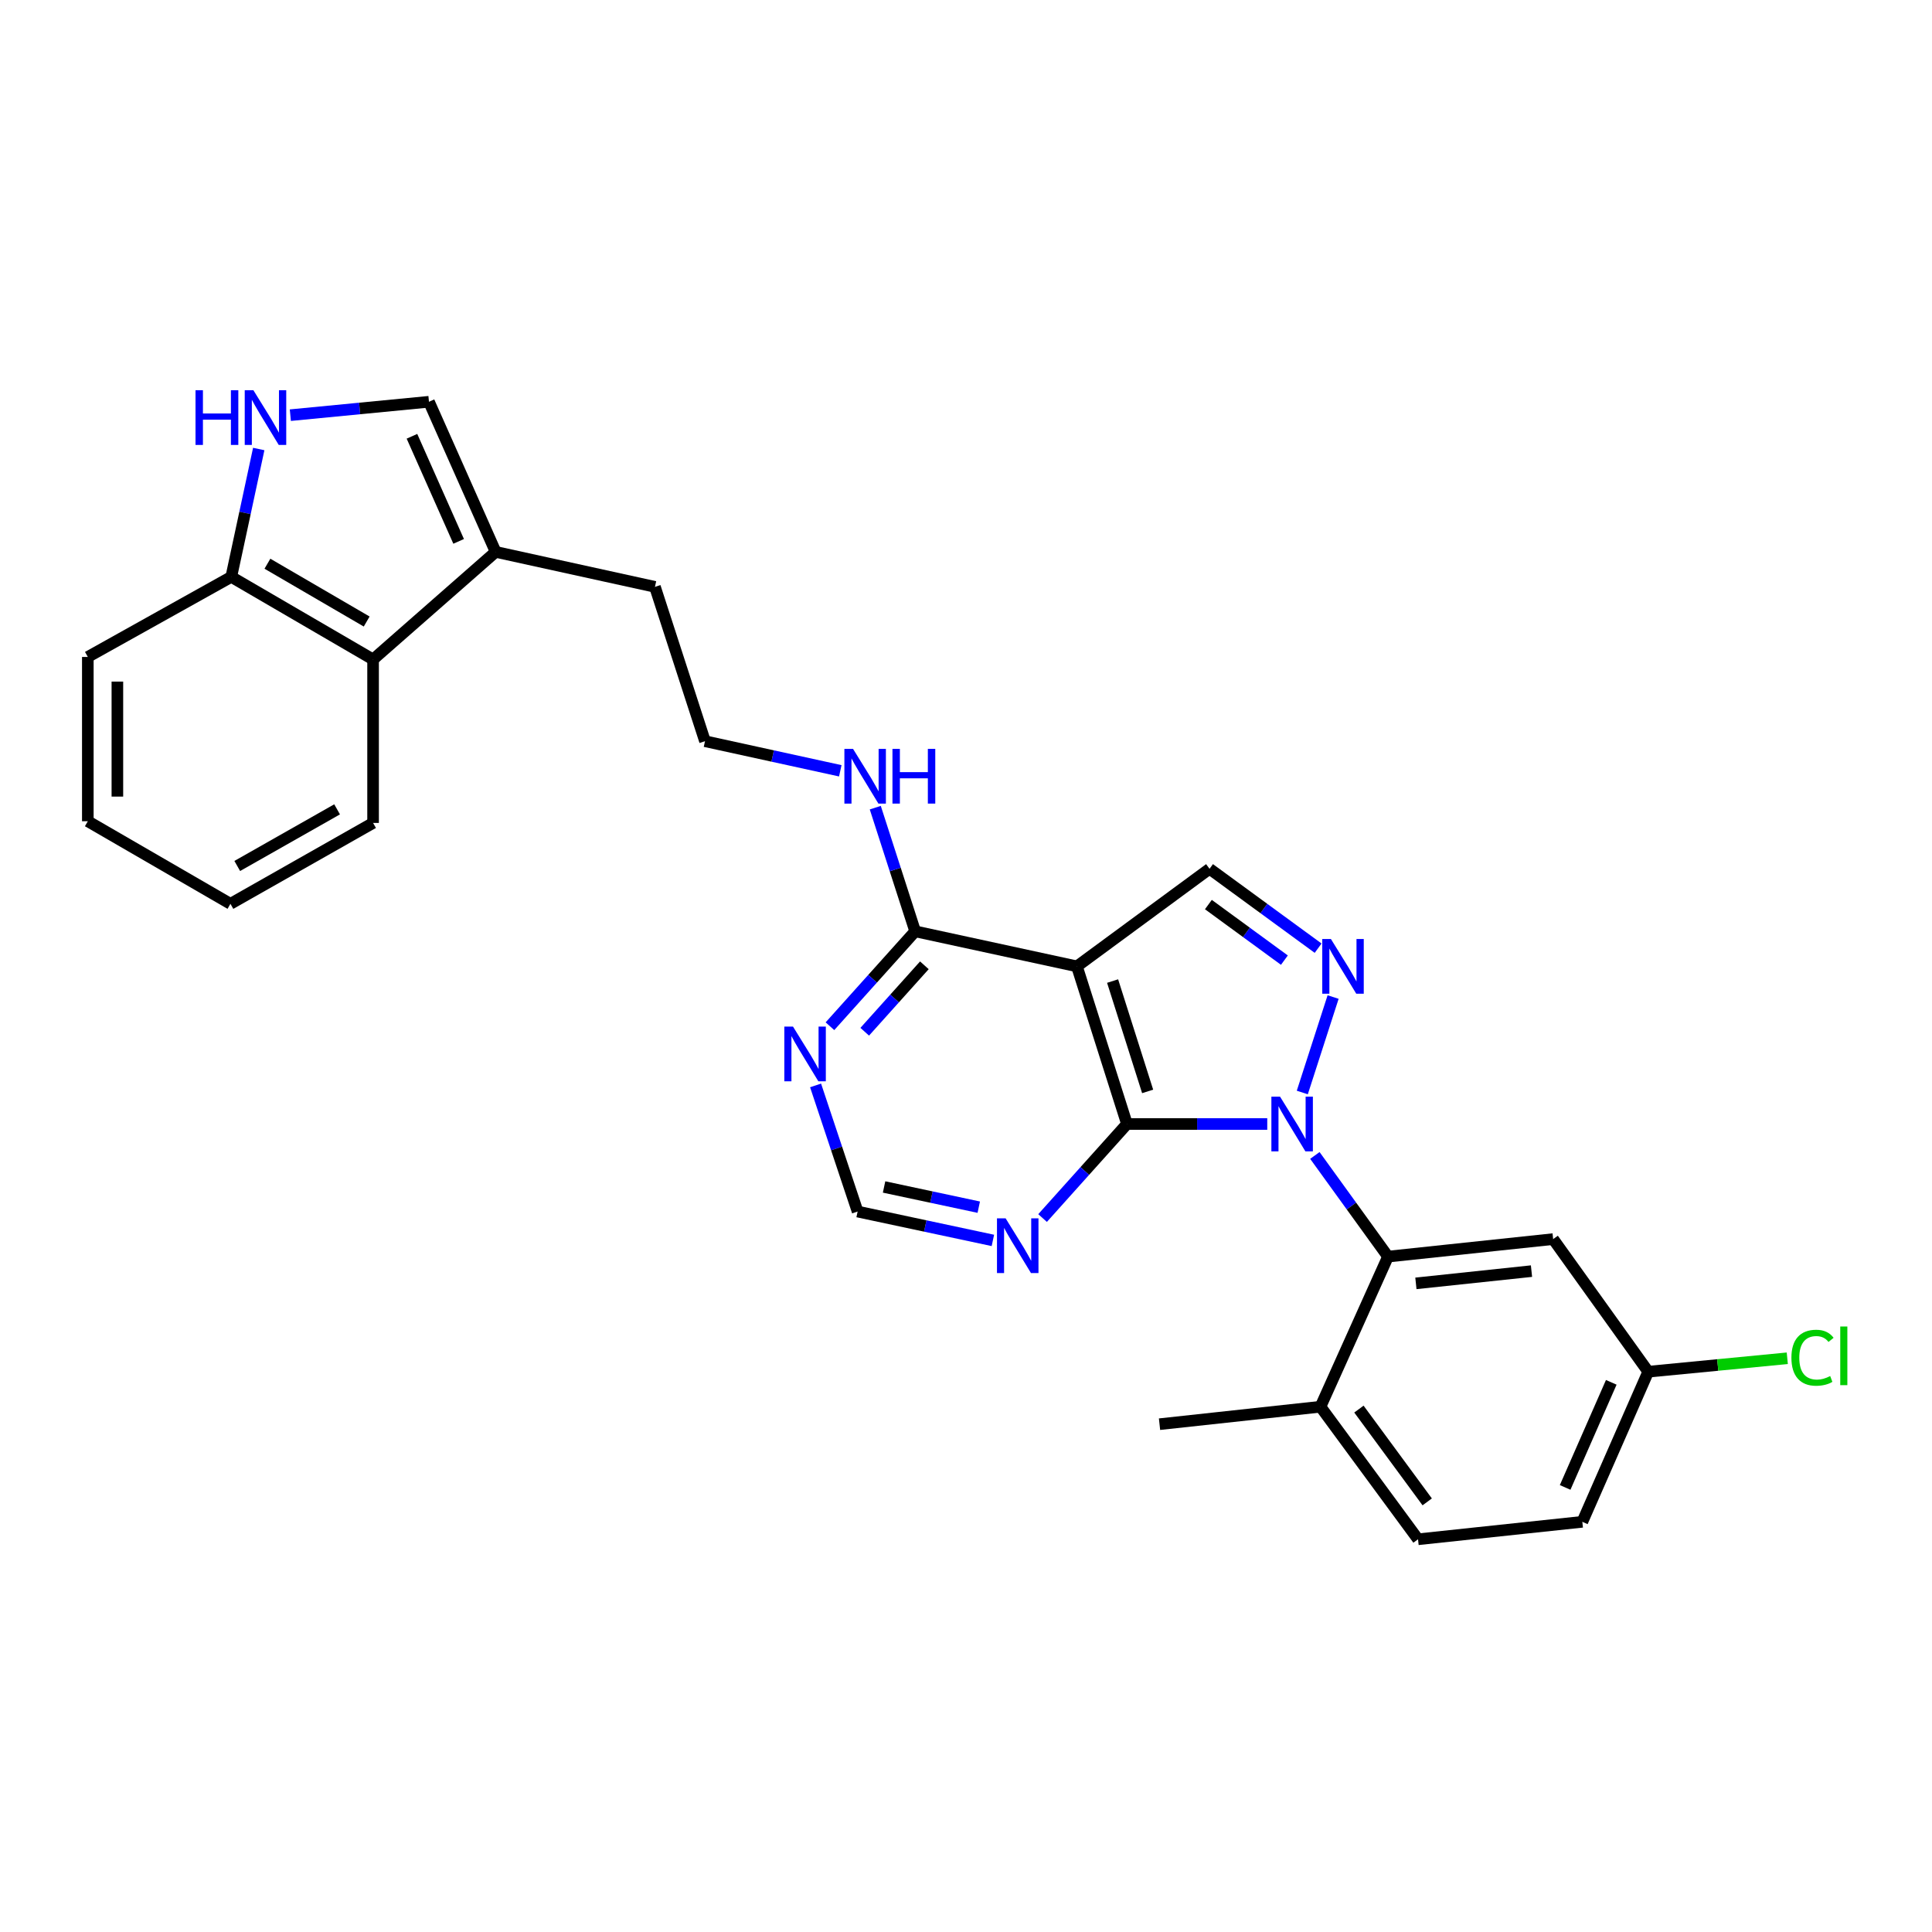 <?xml version='1.0' encoding='iso-8859-1'?>
<svg version='1.1' baseProfile='full'
              xmlns='http://www.w3.org/2000/svg'
                      xmlns:rdkit='http://www.rdkit.org/xml'
                      xmlns:xlink='http://www.w3.org/1999/xlink'
                  xml:space='preserve'
width='1000px' height='1000px' viewBox='0 0 1000 1000'>
<!-- END OF HEADER -->
<rect style='opacity:1.0;fill:#FFFFFF;stroke:none' width='1000' height='1000' x='0' y='0'> </rect>
<path class='bond-0' d='M 655.928,581.781 L 619.625,581.781' style='fill:none;fill-rule:evenodd;stroke:#0000FF;stroke-width:6px;stroke-linecap:butt;stroke-linejoin:miter;stroke-opacity:1' />
<path class='bond-0' d='M 619.625,581.781 L 583.322,581.781' style='fill:none;fill-rule:evenodd;stroke:#000000;stroke-width:6px;stroke-linecap:butt;stroke-linejoin:miter;stroke-opacity:1' />
<path class='bond-1' d='M 674.067,565.477 L 690.016,516.066' style='fill:none;fill-rule:evenodd;stroke:#0000FF;stroke-width:6px;stroke-linecap:butt;stroke-linejoin:miter;stroke-opacity:1' />
<path class='bond-3' d='M 680.575,598.058 L 699.503,624.237' style='fill:none;fill-rule:evenodd;stroke:#0000FF;stroke-width:6px;stroke-linecap:butt;stroke-linejoin:miter;stroke-opacity:1' />
<path class='bond-3' d='M 699.503,624.237 L 718.432,650.416' style='fill:none;fill-rule:evenodd;stroke:#000000;stroke-width:6px;stroke-linecap:butt;stroke-linejoin:miter;stroke-opacity:1' />
<path class='bond-2' d='M 583.322,581.781 L 557.411,500.191' style='fill:none;fill-rule:evenodd;stroke:#000000;stroke-width:6px;stroke-linecap:butt;stroke-linejoin:miter;stroke-opacity:1' />
<path class='bond-2' d='M 594.019,564.911 L 575.881,507.798' style='fill:none;fill-rule:evenodd;stroke:#000000;stroke-width:6px;stroke-linecap:butt;stroke-linejoin:miter;stroke-opacity:1' />
<path class='bond-7' d='M 583.322,581.781 L 561.476,606.118' style='fill:none;fill-rule:evenodd;stroke:#000000;stroke-width:6px;stroke-linecap:butt;stroke-linejoin:miter;stroke-opacity:1' />
<path class='bond-7' d='M 561.476,606.118 L 539.631,630.456' style='fill:none;fill-rule:evenodd;stroke:#0000FF;stroke-width:6px;stroke-linecap:butt;stroke-linejoin:miter;stroke-opacity:1' />
<path class='bond-4' d='M 682.261,490.775 L 654.158,470.232' style='fill:none;fill-rule:evenodd;stroke:#0000FF;stroke-width:6px;stroke-linecap:butt;stroke-linejoin:miter;stroke-opacity:1' />
<path class='bond-4' d='M 654.158,470.232 L 626.055,449.688' style='fill:none;fill-rule:evenodd;stroke:#000000;stroke-width:6px;stroke-linecap:butt;stroke-linejoin:miter;stroke-opacity:1' />
<path class='bond-4' d='M 664.8,496.965 L 645.128,482.584' style='fill:none;fill-rule:evenodd;stroke:#0000FF;stroke-width:6px;stroke-linecap:butt;stroke-linejoin:miter;stroke-opacity:1' />
<path class='bond-4' d='M 645.128,482.584 L 625.456,468.203' style='fill:none;fill-rule:evenodd;stroke:#000000;stroke-width:6px;stroke-linecap:butt;stroke-linejoin:miter;stroke-opacity:1' />
<path class='bond-6' d='M 557.411,500.191 L 473.688,482.05' style='fill:none;fill-rule:evenodd;stroke:#000000;stroke-width:6px;stroke-linecap:butt;stroke-linejoin:miter;stroke-opacity:1' />
<path class='bond-28' d='M 557.411,500.191 L 626.055,449.688' style='fill:none;fill-rule:evenodd;stroke:#000000;stroke-width:6px;stroke-linecap:butt;stroke-linejoin:miter;stroke-opacity:1' />
<path class='bond-12' d='M 718.432,650.416 L 803.907,641.354' style='fill:none;fill-rule:evenodd;stroke:#000000;stroke-width:6px;stroke-linecap:butt;stroke-linejoin:miter;stroke-opacity:1' />
<path class='bond-12' d='M 732.867,664.272 L 792.699,657.929' style='fill:none;fill-rule:evenodd;stroke:#000000;stroke-width:6px;stroke-linecap:butt;stroke-linejoin:miter;stroke-opacity:1' />
<path class='bond-15' d='M 718.432,650.416 L 683.477,728.121' style='fill:none;fill-rule:evenodd;stroke:#000000;stroke-width:6px;stroke-linecap:butt;stroke-linejoin:miter;stroke-opacity:1' />
<path class='bond-5' d='M 150.281,214.894 L 186.156,211.423' style='fill:none;fill-rule:evenodd;stroke:#0000FF;stroke-width:6px;stroke-linecap:butt;stroke-linejoin:miter;stroke-opacity:1' />
<path class='bond-5' d='M 186.156,211.423 L 222.032,207.952' style='fill:none;fill-rule:evenodd;stroke:#000000;stroke-width:6px;stroke-linecap:butt;stroke-linejoin:miter;stroke-opacity:1' />
<path class='bond-31' d='M 133.922,232.407 L 126.815,265.497' style='fill:none;fill-rule:evenodd;stroke:#0000FF;stroke-width:6px;stroke-linecap:butt;stroke-linejoin:miter;stroke-opacity:1' />
<path class='bond-31' d='M 126.815,265.497 L 119.708,298.587' style='fill:none;fill-rule:evenodd;stroke:#000000;stroke-width:6px;stroke-linecap:butt;stroke-linejoin:miter;stroke-opacity:1' />
<path class='bond-16' d='M 473.688,482.05 L 463.365,450.048' style='fill:none;fill-rule:evenodd;stroke:#000000;stroke-width:6px;stroke-linecap:butt;stroke-linejoin:miter;stroke-opacity:1' />
<path class='bond-16' d='M 463.365,450.048 L 453.042,418.046' style='fill:none;fill-rule:evenodd;stroke:#0000FF;stroke-width:6px;stroke-linecap:butt;stroke-linejoin:miter;stroke-opacity:1' />
<path class='bond-30' d='M 473.688,482.05 L 451.633,506.611' style='fill:none;fill-rule:evenodd;stroke:#000000;stroke-width:6px;stroke-linecap:butt;stroke-linejoin:miter;stroke-opacity:1' />
<path class='bond-30' d='M 451.633,506.611 L 429.579,531.172' style='fill:none;fill-rule:evenodd;stroke:#0000FF;stroke-width:6px;stroke-linecap:butt;stroke-linejoin:miter;stroke-opacity:1' />
<path class='bond-30' d='M 478.456,499.641 L 463.019,516.834' style='fill:none;fill-rule:evenodd;stroke:#000000;stroke-width:6px;stroke-linecap:butt;stroke-linejoin:miter;stroke-opacity:1' />
<path class='bond-30' d='M 463.019,516.834 L 447.581,534.027' style='fill:none;fill-rule:evenodd;stroke:#0000FF;stroke-width:6px;stroke-linecap:butt;stroke-linejoin:miter;stroke-opacity:1' />
<path class='bond-13' d='M 513.916,642.036 L 478.909,634.567' style='fill:none;fill-rule:evenodd;stroke:#0000FF;stroke-width:6px;stroke-linecap:butt;stroke-linejoin:miter;stroke-opacity:1' />
<path class='bond-13' d='M 478.909,634.567 L 443.901,627.098' style='fill:none;fill-rule:evenodd;stroke:#000000;stroke-width:6px;stroke-linecap:butt;stroke-linejoin:miter;stroke-opacity:1' />
<path class='bond-13' d='M 506.607,624.831 L 482.101,619.603' style='fill:none;fill-rule:evenodd;stroke:#0000FF;stroke-width:6px;stroke-linecap:butt;stroke-linejoin:miter;stroke-opacity:1' />
<path class='bond-13' d='M 482.101,619.603 L 457.596,614.374' style='fill:none;fill-rule:evenodd;stroke:#000000;stroke-width:6px;stroke-linecap:butt;stroke-linejoin:miter;stroke-opacity:1' />
<path class='bond-8' d='M 222.032,207.952 L 256.553,285.657' style='fill:none;fill-rule:evenodd;stroke:#000000;stroke-width:6px;stroke-linecap:butt;stroke-linejoin:miter;stroke-opacity:1' />
<path class='bond-8' d='M 213.227,225.82 L 237.392,280.214' style='fill:none;fill-rule:evenodd;stroke:#000000;stroke-width:6px;stroke-linecap:butt;stroke-linejoin:miter;stroke-opacity:1' />
<path class='bond-9' d='M 422.143,561.818 L 433.022,594.458' style='fill:none;fill-rule:evenodd;stroke:#0000FF;stroke-width:6px;stroke-linecap:butt;stroke-linejoin:miter;stroke-opacity:1' />
<path class='bond-9' d='M 433.022,594.458 L 443.901,627.098' style='fill:none;fill-rule:evenodd;stroke:#000000;stroke-width:6px;stroke-linecap:butt;stroke-linejoin:miter;stroke-opacity:1' />
<path class='bond-10' d='M 256.553,285.657 L 339.002,303.756' style='fill:none;fill-rule:evenodd;stroke:#000000;stroke-width:6px;stroke-linecap:butt;stroke-linejoin:miter;stroke-opacity:1' />
<path class='bond-11' d='M 256.553,285.657 L 193.104,341.337' style='fill:none;fill-rule:evenodd;stroke:#000000;stroke-width:6px;stroke-linecap:butt;stroke-linejoin:miter;stroke-opacity:1' />
<path class='bond-14' d='M 193.104,341.337 L 119.708,298.587' style='fill:none;fill-rule:evenodd;stroke:#000000;stroke-width:6px;stroke-linecap:butt;stroke-linejoin:miter;stroke-opacity:1' />
<path class='bond-14' d='M 189.796,321.703 L 138.419,291.778' style='fill:none;fill-rule:evenodd;stroke:#000000;stroke-width:6px;stroke-linecap:butt;stroke-linejoin:miter;stroke-opacity:1' />
<path class='bond-23' d='M 193.104,341.337 L 193.104,425.945' style='fill:none;fill-rule:evenodd;stroke:#000000;stroke-width:6px;stroke-linecap:butt;stroke-linejoin:miter;stroke-opacity:1' />
<path class='bond-18' d='M 803.907,641.354 L 853.118,709.989' style='fill:none;fill-rule:evenodd;stroke:#000000;stroke-width:6px;stroke-linecap:butt;stroke-linejoin:miter;stroke-opacity:1' />
<path class='bond-24' d='M 119.708,298.587 L 45.455,340.037' style='fill:none;fill-rule:evenodd;stroke:#000000;stroke-width:6px;stroke-linecap:butt;stroke-linejoin:miter;stroke-opacity:1' />
<path class='bond-17' d='M 683.477,728.121 L 733.972,796.73' style='fill:none;fill-rule:evenodd;stroke:#000000;stroke-width:6px;stroke-linecap:butt;stroke-linejoin:miter;stroke-opacity:1' />
<path class='bond-17' d='M 703.375,729.342 L 738.721,777.369' style='fill:none;fill-rule:evenodd;stroke:#000000;stroke-width:6px;stroke-linecap:butt;stroke-linejoin:miter;stroke-opacity:1' />
<path class='bond-25' d='M 683.477,728.121 L 600.17,737.157' style='fill:none;fill-rule:evenodd;stroke:#000000;stroke-width:6px;stroke-linecap:butt;stroke-linejoin:miter;stroke-opacity:1' />
<path class='bond-21' d='M 434.933,398.964 L 399.918,391.305' style='fill:none;fill-rule:evenodd;stroke:#0000FF;stroke-width:6px;stroke-linecap:butt;stroke-linejoin:miter;stroke-opacity:1' />
<path class='bond-21' d='M 399.918,391.305 L 364.904,383.645' style='fill:none;fill-rule:evenodd;stroke:#000000;stroke-width:6px;stroke-linecap:butt;stroke-linejoin:miter;stroke-opacity:1' />
<path class='bond-19' d='M 733.972,796.73 L 819.013,787.694' style='fill:none;fill-rule:evenodd;stroke:#000000;stroke-width:6px;stroke-linecap:butt;stroke-linejoin:miter;stroke-opacity:1' />
<path class='bond-20' d='M 853.118,709.989 L 889.106,706.513' style='fill:none;fill-rule:evenodd;stroke:#000000;stroke-width:6px;stroke-linecap:butt;stroke-linejoin:miter;stroke-opacity:1' />
<path class='bond-20' d='M 889.106,706.513 L 925.095,703.038' style='fill:none;fill-rule:evenodd;stroke:#00CC00;stroke-width:6px;stroke-linecap:butt;stroke-linejoin:miter;stroke-opacity:1' />
<path class='bond-29' d='M 853.118,709.989 L 819.013,787.694' style='fill:none;fill-rule:evenodd;stroke:#000000;stroke-width:6px;stroke-linecap:butt;stroke-linejoin:miter;stroke-opacity:1' />
<path class='bond-29' d='M 833.991,715.495 L 810.117,769.889' style='fill:none;fill-rule:evenodd;stroke:#000000;stroke-width:6px;stroke-linecap:butt;stroke-linejoin:miter;stroke-opacity:1' />
<path class='bond-22' d='M 364.904,383.645 L 339.002,303.756' style='fill:none;fill-rule:evenodd;stroke:#000000;stroke-width:6px;stroke-linecap:butt;stroke-linejoin:miter;stroke-opacity:1' />
<path class='bond-26' d='M 193.104,425.945 L 119.275,467.82' style='fill:none;fill-rule:evenodd;stroke:#000000;stroke-width:6px;stroke-linecap:butt;stroke-linejoin:miter;stroke-opacity:1' />
<path class='bond-26' d='M 174.481,418.917 L 122.8,448.229' style='fill:none;fill-rule:evenodd;stroke:#000000;stroke-width:6px;stroke-linecap:butt;stroke-linejoin:miter;stroke-opacity:1' />
<path class='bond-32' d='M 45.455,340.037 L 45.455,425.07' style='fill:none;fill-rule:evenodd;stroke:#000000;stroke-width:6px;stroke-linecap:butt;stroke-linejoin:miter;stroke-opacity:1' />
<path class='bond-32' d='M 60.756,352.792 L 60.756,412.315' style='fill:none;fill-rule:evenodd;stroke:#000000;stroke-width:6px;stroke-linecap:butt;stroke-linejoin:miter;stroke-opacity:1' />
<path class='bond-27' d='M 119.275,467.82 L 45.455,425.07' style='fill:none;fill-rule:evenodd;stroke:#000000;stroke-width:6px;stroke-linecap:butt;stroke-linejoin:miter;stroke-opacity:1' />
<path  class='atom-0' d='M 662.545 567.621
L 671.825 582.621
Q 672.745 584.101, 674.225 586.781
Q 675.705 589.461, 675.785 589.621
L 675.785 567.621
L 679.545 567.621
L 679.545 595.941
L 675.665 595.941
L 665.705 579.541
Q 664.545 577.621, 663.305 575.421
Q 662.105 573.221, 661.745 572.541
L 661.745 595.941
L 658.065 595.941
L 658.065 567.621
L 662.545 567.621
' fill='#0000FF'/>
<path  class='atom-2' d='M 688.88 486.031
L 698.16 501.031
Q 699.08 502.511, 700.56 505.191
Q 702.04 507.871, 702.12 508.031
L 702.12 486.031
L 705.88 486.031
L 705.88 514.351
L 702 514.351
L 692.04 497.951
Q 690.88 496.031, 689.64 493.831
Q 688.44 491.631, 688.08 490.951
L 688.08 514.351
L 684.4 514.351
L 684.4 486.031
L 688.88 486.031
' fill='#0000FF'/>
<path  class='atom-6' d='M 101.195 201.978
L 105.035 201.978
L 105.035 214.018
L 119.515 214.018
L 119.515 201.978
L 123.355 201.978
L 123.355 230.298
L 119.515 230.298
L 119.515 217.218
L 105.035 217.218
L 105.035 230.298
L 101.195 230.298
L 101.195 201.978
' fill='#0000FF'/>
<path  class='atom-6' d='M 131.155 201.978
L 140.435 216.978
Q 141.355 218.458, 142.835 221.138
Q 144.315 223.818, 144.395 223.978
L 144.395 201.978
L 148.155 201.978
L 148.155 230.298
L 144.275 230.298
L 134.315 213.898
Q 133.155 211.978, 131.915 209.778
Q 130.715 207.578, 130.355 206.898
L 130.355 230.298
L 126.675 230.298
L 126.675 201.978
L 131.155 201.978
' fill='#0000FF'/>
<path  class='atom-8' d='M 520.515 630.62
L 529.795 645.62
Q 530.715 647.1, 532.195 649.78
Q 533.675 652.46, 533.755 652.62
L 533.755 630.62
L 537.515 630.62
L 537.515 658.94
L 533.635 658.94
L 523.675 642.54
Q 522.515 640.62, 521.275 638.42
Q 520.075 636.22, 519.715 635.54
L 519.715 658.94
L 516.035 658.94
L 516.035 630.62
L 520.515 630.62
' fill='#0000FF'/>
<path  class='atom-10' d='M 410.447 531.348
L 419.727 546.348
Q 420.647 547.828, 422.127 550.508
Q 423.607 553.188, 423.687 553.348
L 423.687 531.348
L 427.447 531.348
L 427.447 559.668
L 423.567 559.668
L 413.607 543.268
Q 412.447 541.348, 411.207 539.148
Q 410.007 536.948, 409.647 536.268
L 409.647 559.668
L 405.967 559.668
L 405.967 531.348
L 410.447 531.348
' fill='#0000FF'/>
<path  class='atom-17' d='M 441.534 387.618
L 450.814 402.618
Q 451.734 404.098, 453.214 406.778
Q 454.694 409.458, 454.774 409.618
L 454.774 387.618
L 458.534 387.618
L 458.534 415.938
L 454.654 415.938
L 444.694 399.538
Q 443.534 397.618, 442.294 395.418
Q 441.094 393.218, 440.734 392.538
L 440.734 415.938
L 437.054 415.938
L 437.054 387.618
L 441.534 387.618
' fill='#0000FF'/>
<path  class='atom-17' d='M 461.934 387.618
L 465.774 387.618
L 465.774 399.658
L 480.254 399.658
L 480.254 387.618
L 484.094 387.618
L 484.094 415.938
L 480.254 415.938
L 480.254 402.858
L 465.774 402.858
L 465.774 415.938
L 461.934 415.938
L 461.934 387.618
' fill='#0000FF'/>
<path  class='atom-21' d='M 927.231 702.757
Q 927.231 695.717, 930.511 692.037
Q 933.831 688.317, 940.111 688.317
Q 945.951 688.317, 949.071 692.437
L 946.431 694.597
Q 944.151 691.597, 940.111 691.597
Q 935.831 691.597, 933.551 694.477
Q 931.311 697.317, 931.311 702.757
Q 931.311 708.357, 933.631 711.237
Q 935.991 714.117, 940.551 714.117
Q 943.671 714.117, 947.311 712.237
L 948.431 715.237
Q 946.951 716.197, 944.711 716.757
Q 942.471 717.317, 939.991 717.317
Q 933.831 717.317, 930.511 713.557
Q 927.231 709.797, 927.231 702.757
' fill='#00CC00'/>
<path  class='atom-21' d='M 952.511 686.597
L 956.191 686.597
L 956.191 716.957
L 952.511 716.957
L 952.511 686.597
' fill='#00CC00'/>
</svg>
